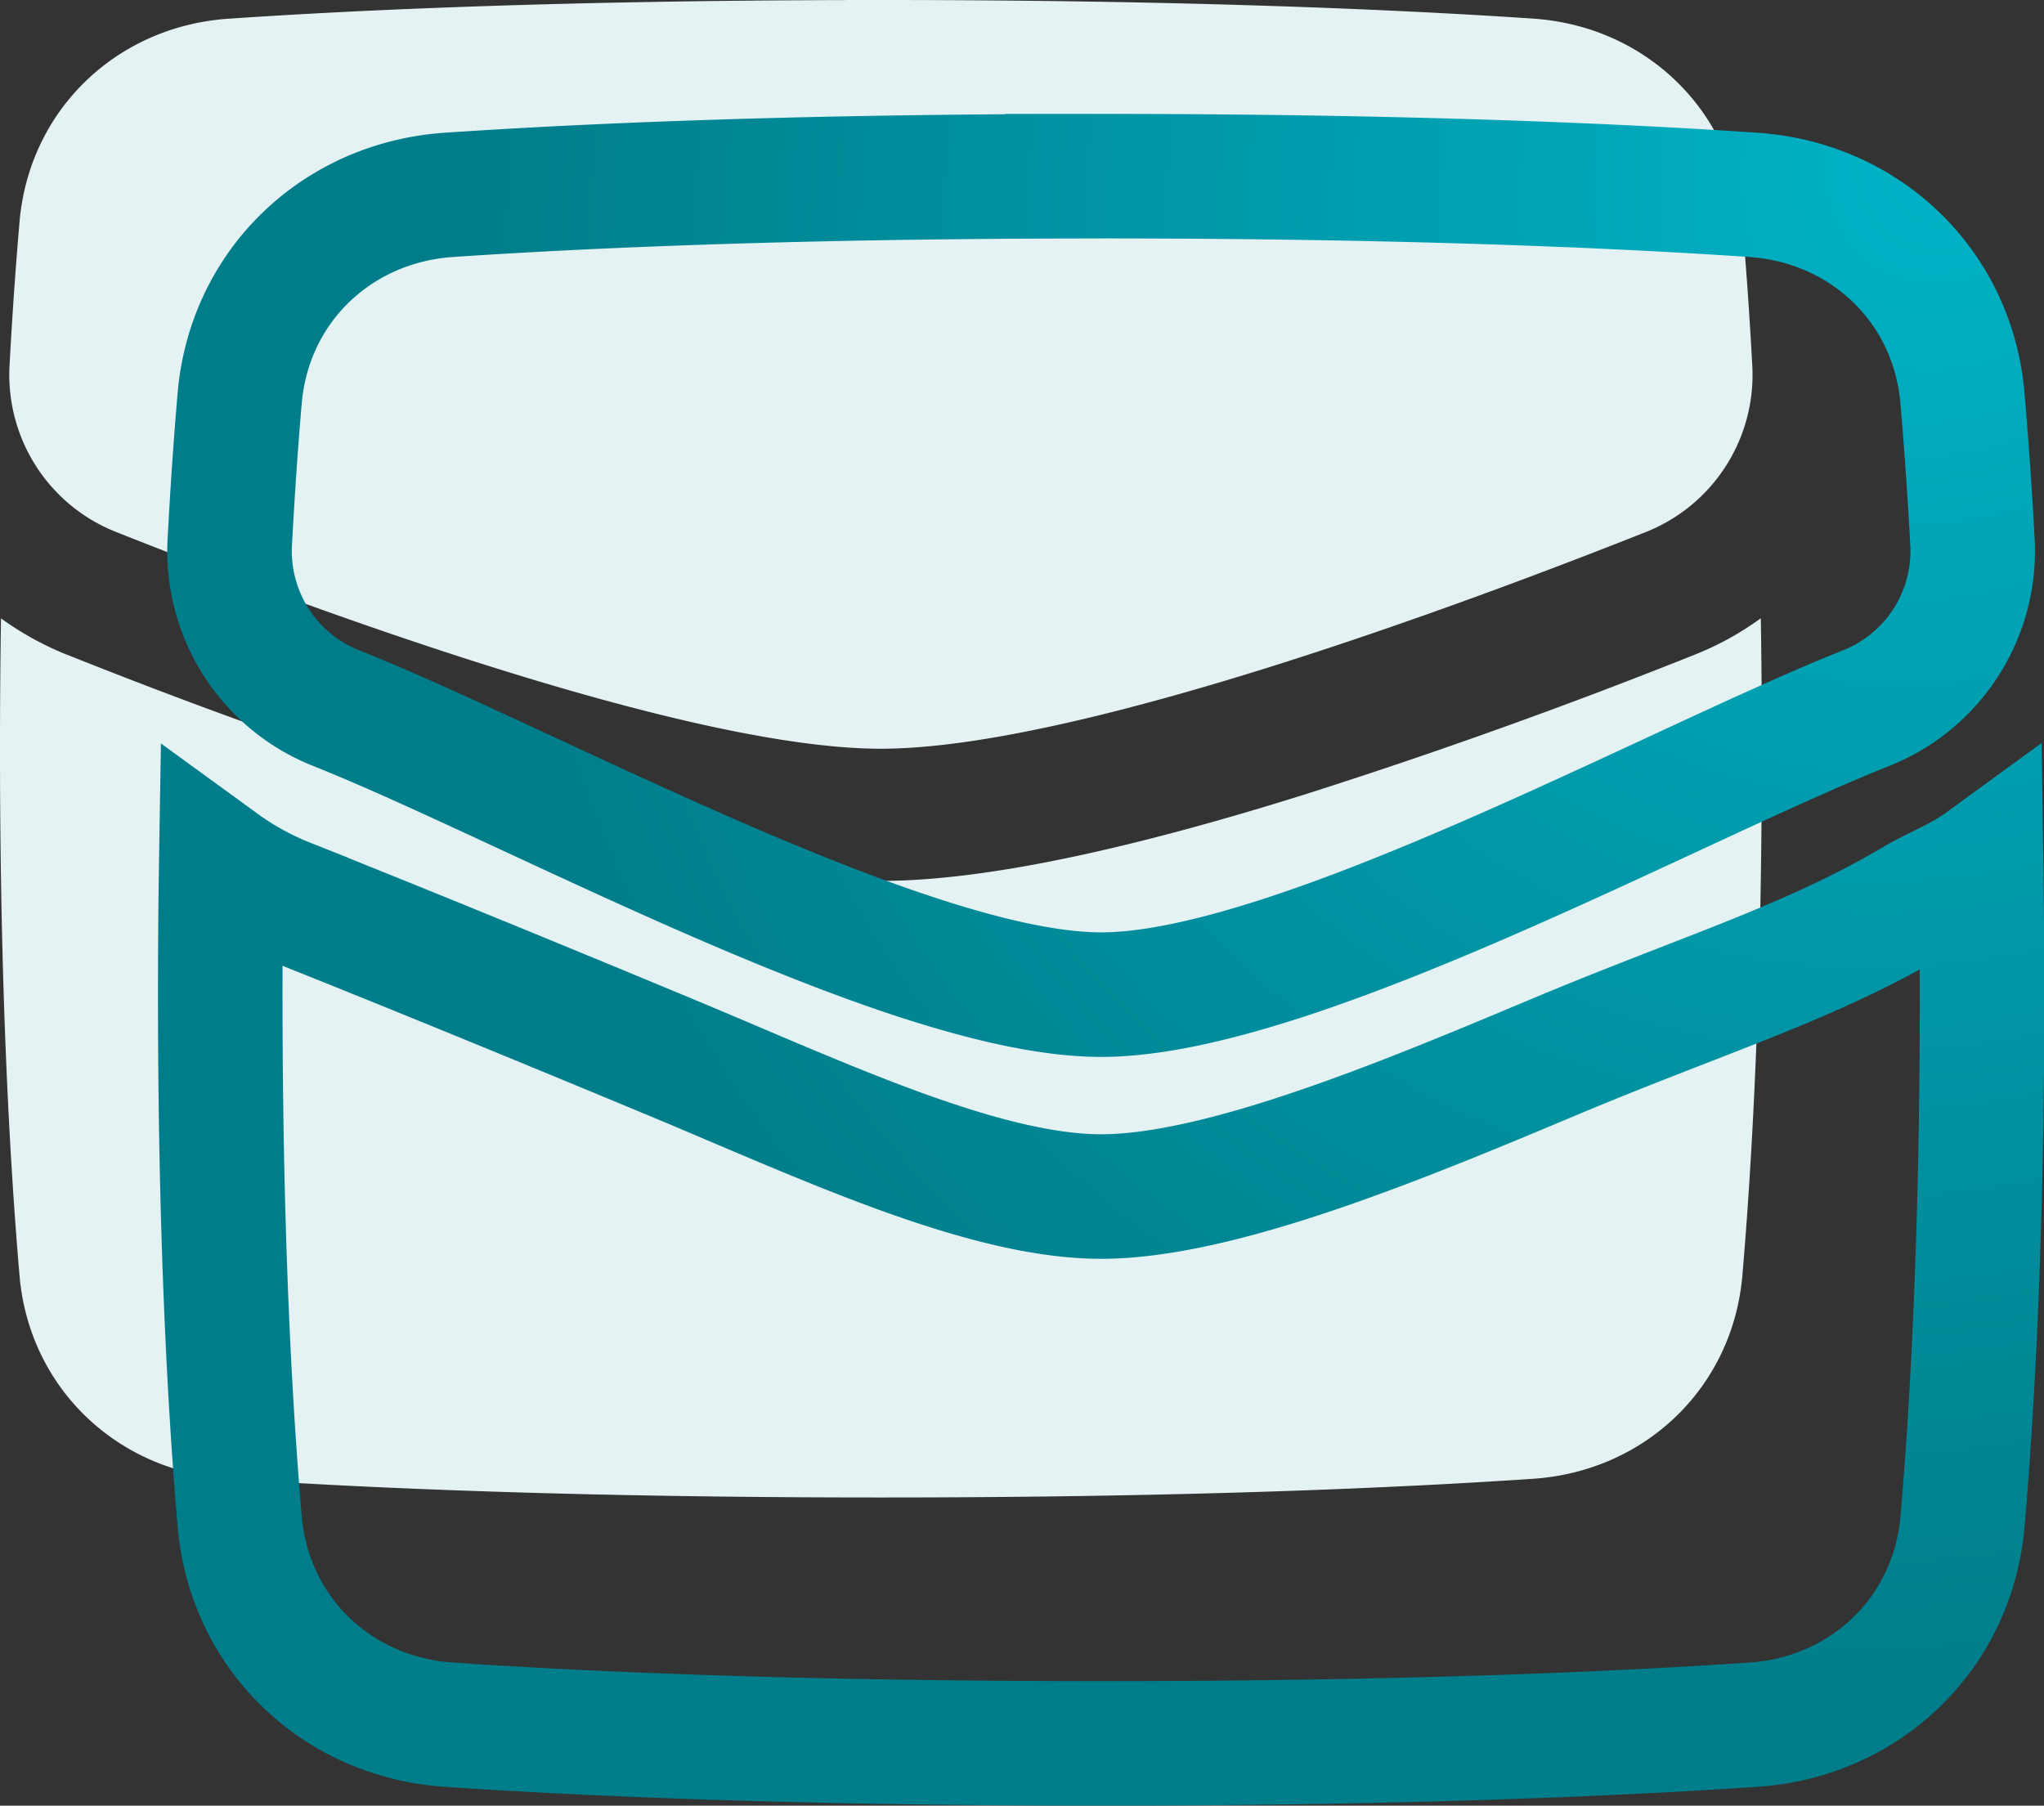 <svg xmlns="http://www.w3.org/2000/svg" viewBox="0 0 24.62 21.75"><rect x="0" y="0" width="24.62" height="21.75" fill="#333333" stroke="none"/> 	<defs> 		<radialGradient id="ico-mail" cx="97.667%" cy="0%" r="99.573%" fx="97.667%" fy="0%" gradientTransform="matrix(-.529 .804 -.661 -.549 1.493 -.785)"> 			<stop offset="0%" stop-color="#00B3C7"></stop> 			<stop offset="100%" stop-color="#007D8A"></stop> 		</radialGradient> 	</defs> 	<g fill="none" fill-rule="evenodd"> 		<path fill="#E5F2F3" d="M.81 7.887a69.064 69.064 0 0 0 4.714 1.69c1.72.536 3.656 1.034 5.086 1.034 1.43 0 3.367-.498 5.086-1.035a69.09 69.09 0 0 0 4.714-1.689c.289-.114.556-.263.799-.44.008.496.012 1.02.012 1.572 0 2.863-.114 4.946-.234 6.344-.116 1.35-1.17 2.359-2.523 2.45-1.637.11-4.208.225-7.853.225-3.646 0-6.217-.114-7.854-.225-1.352-.091-2.407-1.1-2.522-2.45C.115 13.965 0 11.882 0 9.019c0-.552.004-1.076.012-1.571.242.176.51.325.798.44zM10.178.001C6.76.009 4.328.118 2.757.225 1.405.315.35 1.325.235 2.675c-.043.5-.086 1.087-.122 1.766-.03.861.48 1.648 1.285 1.967 2.307.916 6.89 2.611 9.212 2.611 2.323 0 6.905-1.695 9.213-2.61A2.036 2.036 0 0 0 21.106 4.4a55.316 55.316 0 0 0-.12-1.726c-.116-1.35-1.17-2.36-2.522-2.45C16.84.115 14.295.002 10.695 0h-.517z"></path> 		<path stroke="url(#ico-mail)" stroke-width="1.5" d="M3.463 10.85c1.171.465 2.852 1.151 4.634 1.893 1.781.741 3.735 1.67 5.166 1.67 1.43 0 3.62-.909 5.43-1.67 1.812-.762 3.096-1.139 4.37-1.894.237-.14.556-.263.799-.44.007.496.012 1.02.012 1.572 0 2.863-.115 4.946-.235 6.344-.116 1.35-1.17 2.36-2.522 2.45-1.637.111-4.209.225-7.854.225-3.645 0-6.217-.114-7.853-.225-1.353-.09-2.407-1.1-2.523-2.45-.12-1.398-.234-3.481-.234-6.344 0-.552.004-1.076.012-1.57.242.176.51.324.798.438zm9.367-8.727c-3.416.008-5.85.118-7.42.224-1.353.091-2.407 1.1-2.523 2.45-.043.5-.085 1.087-.121 1.766-.03.862.48 1.648 1.284 1.967 2.308.917 6.89 3.451 9.213 3.451 2.322 0 6.905-2.535 9.212-3.45a2.036 2.036 0 0 0 1.283-2.008 55.316 55.316 0 0 0-.12-1.726c-.115-1.35-1.17-2.359-2.522-2.45-1.624-.11-4.168-.223-7.768-.225h-.518z"></path> 	</g> </svg>